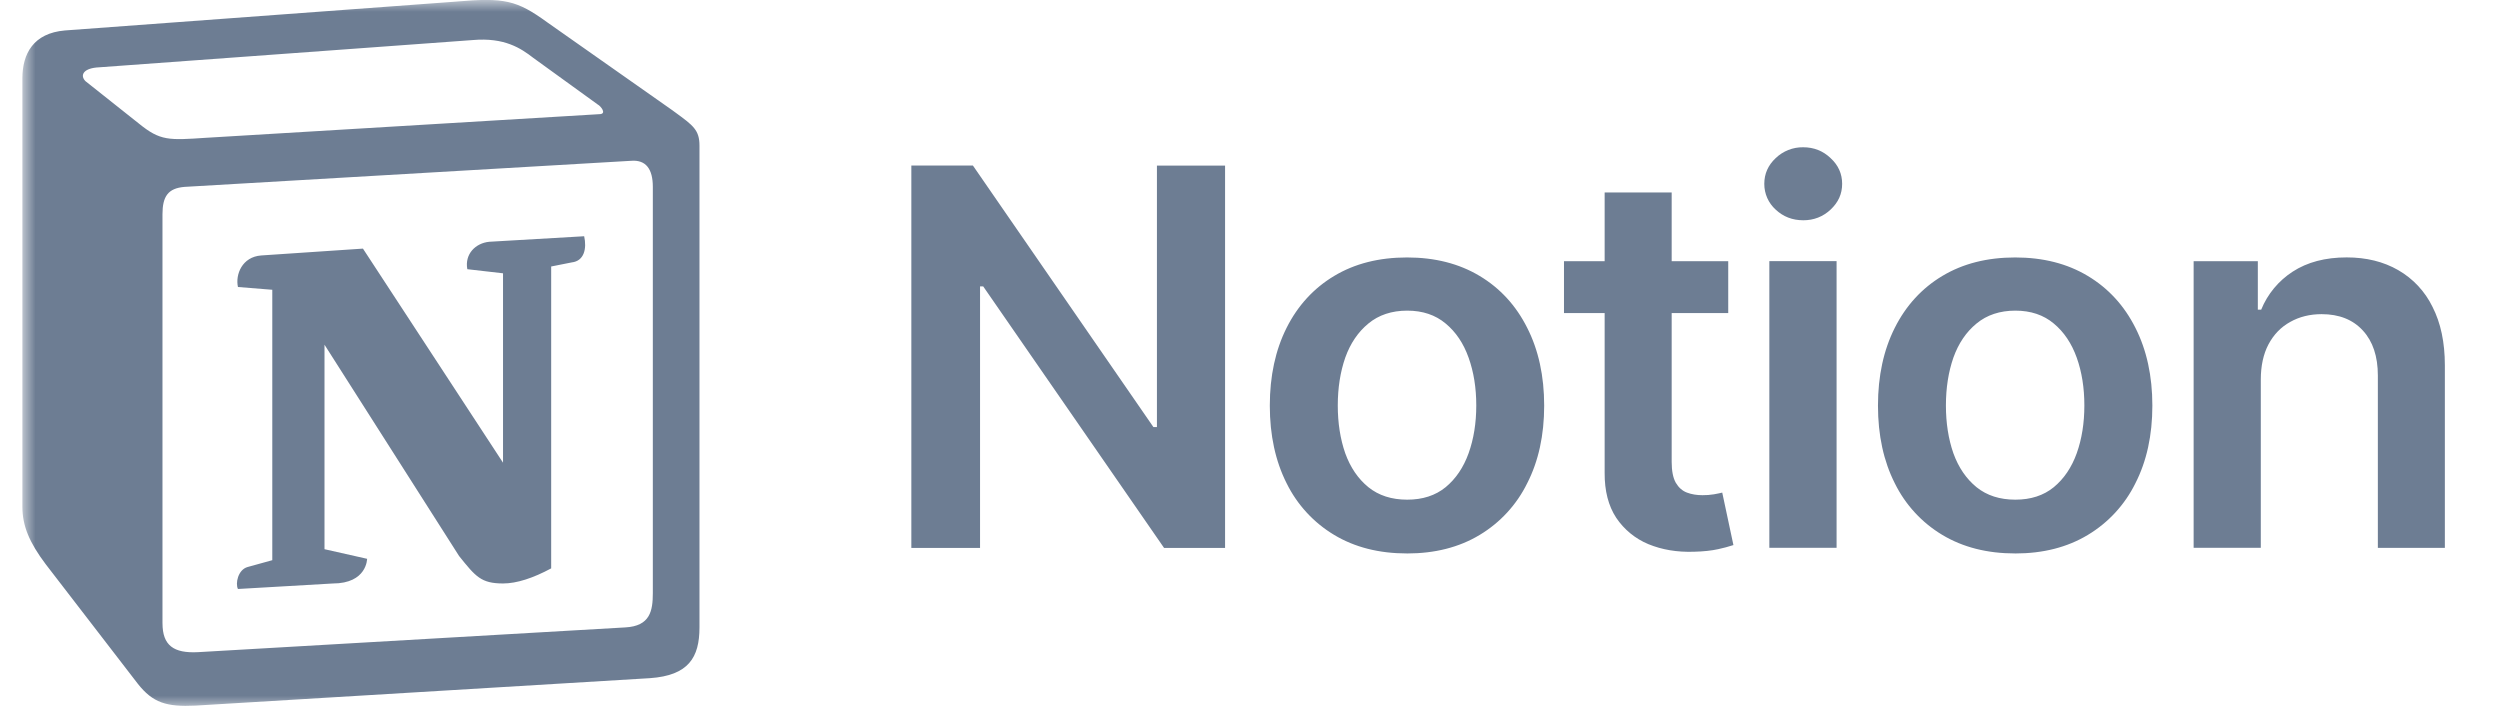 <svg width="106" height="30" viewBox="0 0 106 30" fill="none" xmlns="http://www.w3.org/2000/svg">
<mask id="mask0_1_25" style="mask-type:luminance" maskUnits="userSpaceOnUse" x="0" y="0" width="106" height="30">
<path d="M105.176 0H0.948V30H105.176V0Z" fill="white"/>
</mask>
<g mask="url(#mask0_1_25)">
<path fill-rule="evenodd" clip-rule="evenodd" d="M19.351 0.067L2.754 1.291C1.414 1.406 0.949 2.279 0.949 3.325V21.48C0.949 22.296 1.239 22.993 1.939 23.924L5.84 28.988C6.48 29.802 7.064 29.977 8.287 29.918L27.561 28.754C29.191 28.638 29.658 27.881 29.658 26.601V6.177C29.658 5.515 29.396 5.323 28.625 4.761C28.581 4.729 28.538 4.696 28.492 4.664L23.194 0.94C21.913 0.01 21.387 -0.109 19.35 0.066L19.351 0.067ZM8.725 5.843C7.15 5.949 6.794 5.973 5.899 5.247L3.626 3.443C3.394 3.21 3.511 2.919 4.093 2.862L20.05 1.698C21.39 1.581 22.088 2.048 22.612 2.454L25.348 4.434C25.465 4.491 25.756 4.841 25.406 4.841L8.926 5.831L8.723 5.843H8.725ZM6.889 26.427V9.087C6.889 8.331 7.121 7.983 7.821 7.924L26.747 6.819C27.389 6.762 27.68 7.169 27.68 7.924V25.146C27.68 25.905 27.563 26.545 26.514 26.602L8.405 27.651C7.355 27.708 6.89 27.361 6.89 26.427H6.889ZM24.769 10.017C24.885 10.542 24.769 11.066 24.242 11.126L23.37 11.299V24.099C22.612 24.507 21.913 24.739 21.331 24.739C20.399 24.739 20.166 24.449 19.466 23.576L13.759 14.616V23.286L15.565 23.693C15.565 23.693 15.565 24.74 14.107 24.74L10.089 24.973C9.972 24.74 10.089 24.158 10.496 24.042L11.545 23.752V12.286L10.089 12.169C9.973 11.645 10.263 10.889 11.079 10.831L15.389 10.541L21.328 19.618V11.588L19.814 11.414C19.696 10.773 20.162 10.307 20.745 10.251L24.765 10.017H24.769Z" fill="#6D7D93"/>
<path d="M51.943 7.02V23.231H49.356L41.687 12.142H41.554V23.231H38.641V7.02H41.252L48.904 18.107H49.054V7.022H51.944L51.943 7.02ZM59.657 23.466C58.47 23.466 57.441 23.204 56.571 22.682C55.701 22.161 55 21.4 54.552 20.49C54.079 19.552 53.84 18.455 53.84 17.199C53.84 15.943 54.078 14.843 54.552 13.899C55.027 12.955 55.701 12.22 56.571 11.699C57.44 11.177 58.47 10.916 59.657 10.916C60.844 10.916 61.865 11.178 62.735 11.699C63.605 12.22 64.279 12.955 64.753 13.899C65.233 14.842 65.473 15.943 65.473 17.199C65.473 18.455 65.233 19.552 64.753 20.49C64.306 21.4 63.605 22.162 62.735 22.683C61.865 23.206 60.839 23.467 59.657 23.467V23.466ZM59.666 21.186C60.319 21.186 60.863 21.01 61.295 20.657C61.728 20.299 62.053 19.818 62.269 19.217C62.486 18.61 62.594 17.935 62.594 17.191C62.594 16.448 62.486 15.772 62.269 15.166C62.053 14.558 61.729 14.076 61.295 13.717C60.863 13.354 60.319 13.171 59.666 13.171C59.012 13.171 58.458 13.354 58.02 13.717C57.583 14.076 57.255 14.558 57.038 15.166C56.828 15.773 56.722 16.448 56.722 17.191C56.722 17.935 56.827 18.611 57.038 19.217C57.255 19.819 57.581 20.299 58.02 20.657C58.458 21.01 59.006 21.186 59.666 21.186ZM73.277 11.074V13.274H66.313V11.074H73.277ZM68.037 8.16H70.879V19.581C70.879 19.965 70.936 20.26 71.053 20.468C71.174 20.673 71.332 20.813 71.527 20.886C71.722 20.96 71.941 20.996 72.185 20.996C72.348 20.998 72.513 20.985 72.675 20.958C72.822 20.931 72.938 20.908 73.023 20.886L73.497 23.111C73.284 23.18 73.068 23.238 72.848 23.285C72.568 23.347 72.225 23.384 71.819 23.394C71.106 23.417 70.464 23.308 69.889 23.071C69.336 22.841 68.862 22.453 68.528 21.955C68.196 21.449 68.032 20.813 68.037 20.048V8.161V8.16ZM75.02 23.228V11.072H77.871V23.228H75.02ZM76.454 9.339C76 9.339 75.611 9.189 75.29 8.889C74.98 8.61 74.804 8.213 74.806 7.795C74.806 7.368 74.968 7.004 75.29 6.703C75.603 6.403 76.02 6.238 76.454 6.244C76.907 6.244 77.296 6.397 77.617 6.704C77.944 7.004 78.107 7.368 78.107 7.795C78.107 8.223 77.944 8.581 77.617 8.887C77.294 9.189 76.907 9.34 76.454 9.34V9.339ZM85.443 23.466C84.256 23.466 83.228 23.204 82.357 22.682C81.487 22.161 80.786 21.4 80.339 20.49C79.865 19.552 79.626 18.455 79.626 17.199C79.626 15.943 79.864 14.843 80.339 13.899C80.814 12.955 81.487 12.22 82.357 11.699C83.228 11.177 84.256 10.916 85.443 10.916C86.63 10.916 87.651 11.178 88.521 11.699C89.392 12.221 90.066 12.955 90.541 13.899C91.02 14.842 91.26 15.943 91.26 17.199C91.26 18.455 91.02 19.552 90.541 20.49C90.093 21.4 89.392 22.162 88.521 22.683C87.651 23.206 86.626 23.467 85.443 23.467V23.466ZM85.451 21.186C86.104 21.186 86.648 21.01 87.08 20.657C87.513 20.299 87.838 19.818 88.054 19.217C88.27 18.61 88.377 17.935 88.377 17.191C88.377 16.448 88.27 15.772 88.054 15.166C87.836 14.558 87.513 14.076 87.08 13.717C86.648 13.354 86.104 13.171 85.451 13.171C84.797 13.171 84.243 13.354 83.805 13.717C83.367 14.076 83.04 14.558 82.823 15.166C82.613 15.773 82.507 16.448 82.507 17.191C82.507 17.935 82.612 18.611 82.823 19.217C83.04 19.819 83.367 20.299 83.805 20.657C84.244 21.01 84.791 21.186 85.451 21.186ZM95.858 16.098V23.228H93.01V11.074H95.732V13.131H95.874C96.143 12.469 96.61 11.905 97.211 11.517C97.829 11.116 98.591 10.914 99.499 10.914C100.333 10.914 101.06 11.094 101.684 11.453C102.315 11.815 102.821 12.358 103.139 13.012C103.487 13.692 103.662 14.518 103.662 15.489V23.23H100.821V15.924C100.821 15.111 100.609 14.476 100.188 14.017C99.765 13.554 99.182 13.32 98.438 13.32C97.939 13.32 97.492 13.431 97.101 13.652C96.711 13.868 96.405 14.185 96.183 14.602C95.967 15.012 95.858 15.512 95.858 16.097V16.098Z" fill="#6D7D93"/>
</g>
</svg>
